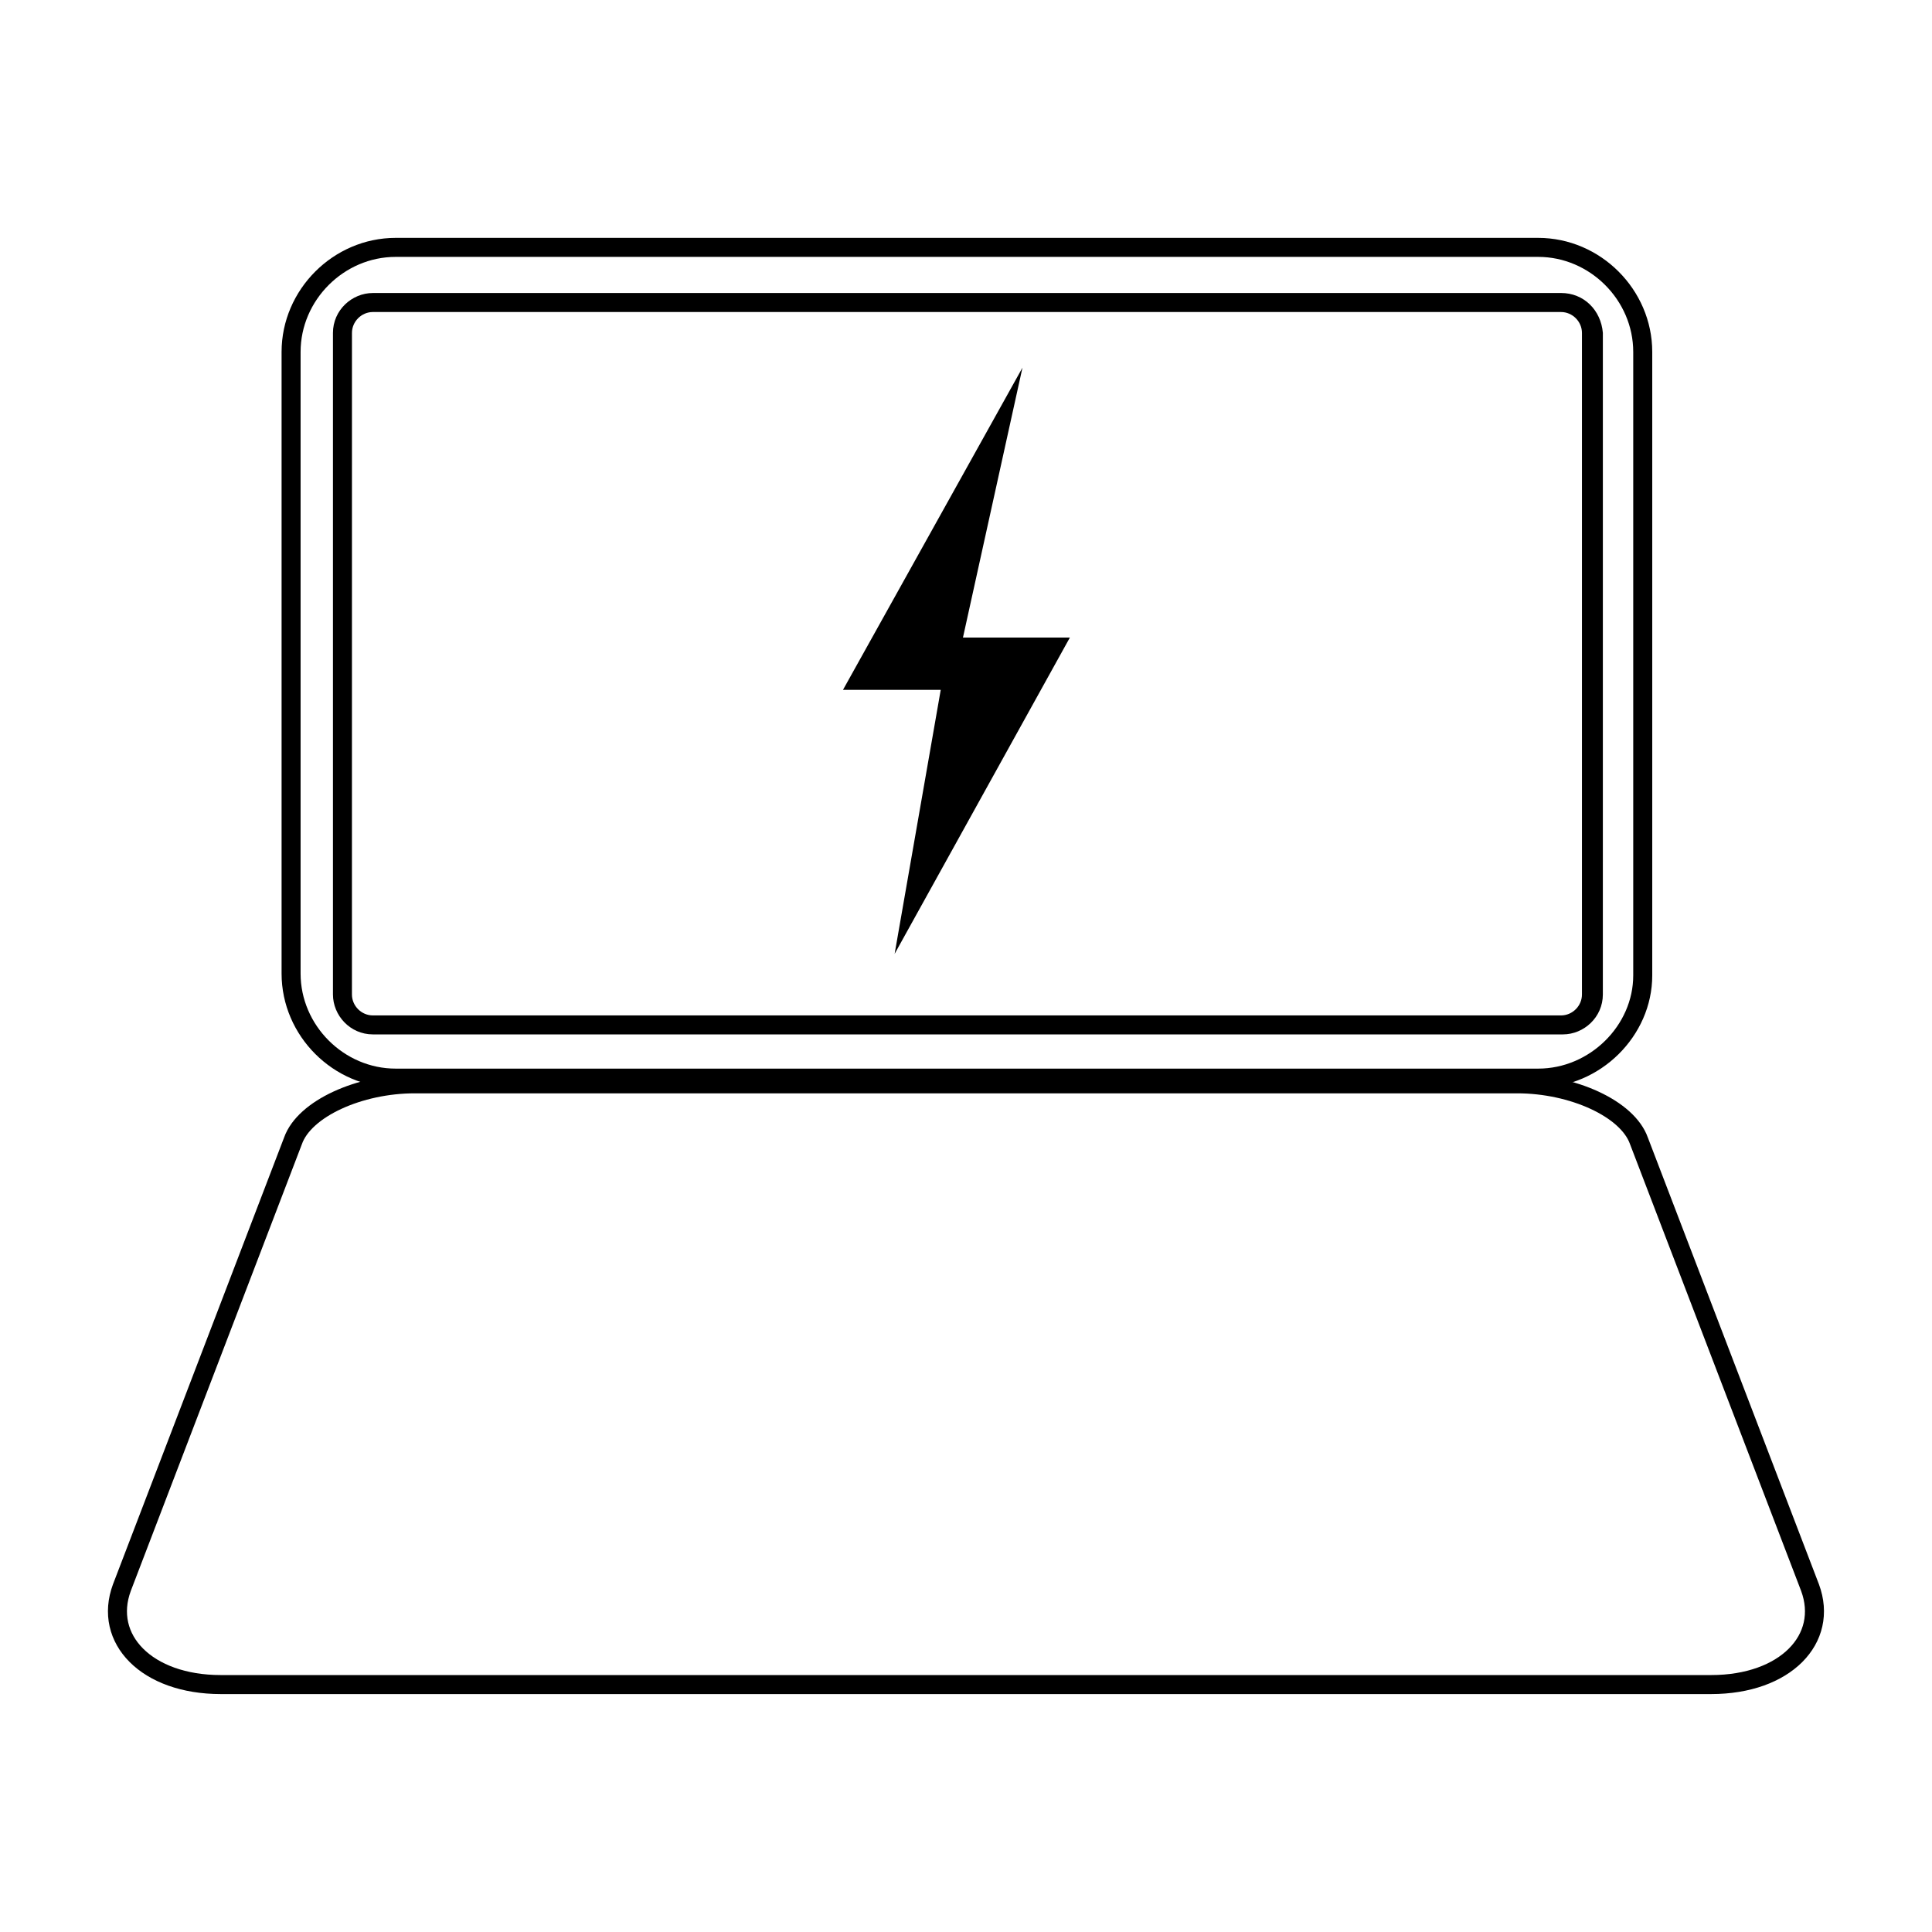 <?xml version="1.0" encoding="UTF-8"?>
<!-- Uploaded to: SVG Repo, www.svgrepo.com, Generator: SVG Repo Mixer Tools -->
<svg width="800px" height="800px" version="1.1" viewBox="144 144 512 512" xmlns="http://www.w3.org/2000/svg">
 <defs>
  <clipPath id="b">
   <path d="m149 148.09h502v352.91h-502z"/>
  </clipPath>
  <clipPath id="a">
   <path d="m148.09 359h503.81v292.9h-503.81z"/>
  </clipPath>
 </defs>
 <g clip-path="url(#b)">
  <path transform="matrix(5.038 0 0 5.038 148.09 148.09)" d="m80.1 55.9h-60.1c-3 0-5.5-2.5-5.5-5.5v-32.699c0-3 2.5-5.5 5.5-5.5h60.1c3 0 5.5 2.5 5.5 5.5v32.8c0 2.9-2.501 5.399-5.5 5.399z" fill="none" stroke="#000000" stroke-miterlimit="10"/>
 </g>
 <g clip-path="url(#a)">
  <path transform="matrix(5.038 0 0 5.038 148.09 148.09)" d="m89.2 87.8h-78.4c-3.9 0-6.2-2.4-5.2-5.1l9-23.5c0.6-1.7 3.5-3 6.4-3h58c2.9 0 5.8 1.3 6.4 3l9 23.5c1 2.7-1.3 5.1-5.199 5.1z" fill="none" stroke="#000000" stroke-miterlimit="10"/>
 </g>
 <path d="m557.69 226.69c3.023 0 5.543 2.519 5.543 5.543v175.32c0 3.023-2.519 5.543-5.543 5.543h-314.88c-3.023 0-5.543-2.519-5.543-5.543l0.004-175.32c0-3.023 2.519-5.543 5.543-5.543h314.88m0-5.039h-314.88c-5.543 0-10.578 4.535-10.578 10.578v175.32c0 5.543 4.535 10.578 10.578 10.578h315.38c5.543 0 10.578-4.535 10.578-10.578l0.004-175.32c-0.504-6.047-5.035-10.582-11.082-10.582z"/>
 <path transform="matrix(5.038 0 0 5.038 148.09 148.09)" d="m52.3 20.3-8.3 14.9h5l-2.2 12.6 8.2-14.8h-5.5z" stroke="#000000" stroke-miterlimit="10" stroke-width=".55"/>
</svg>